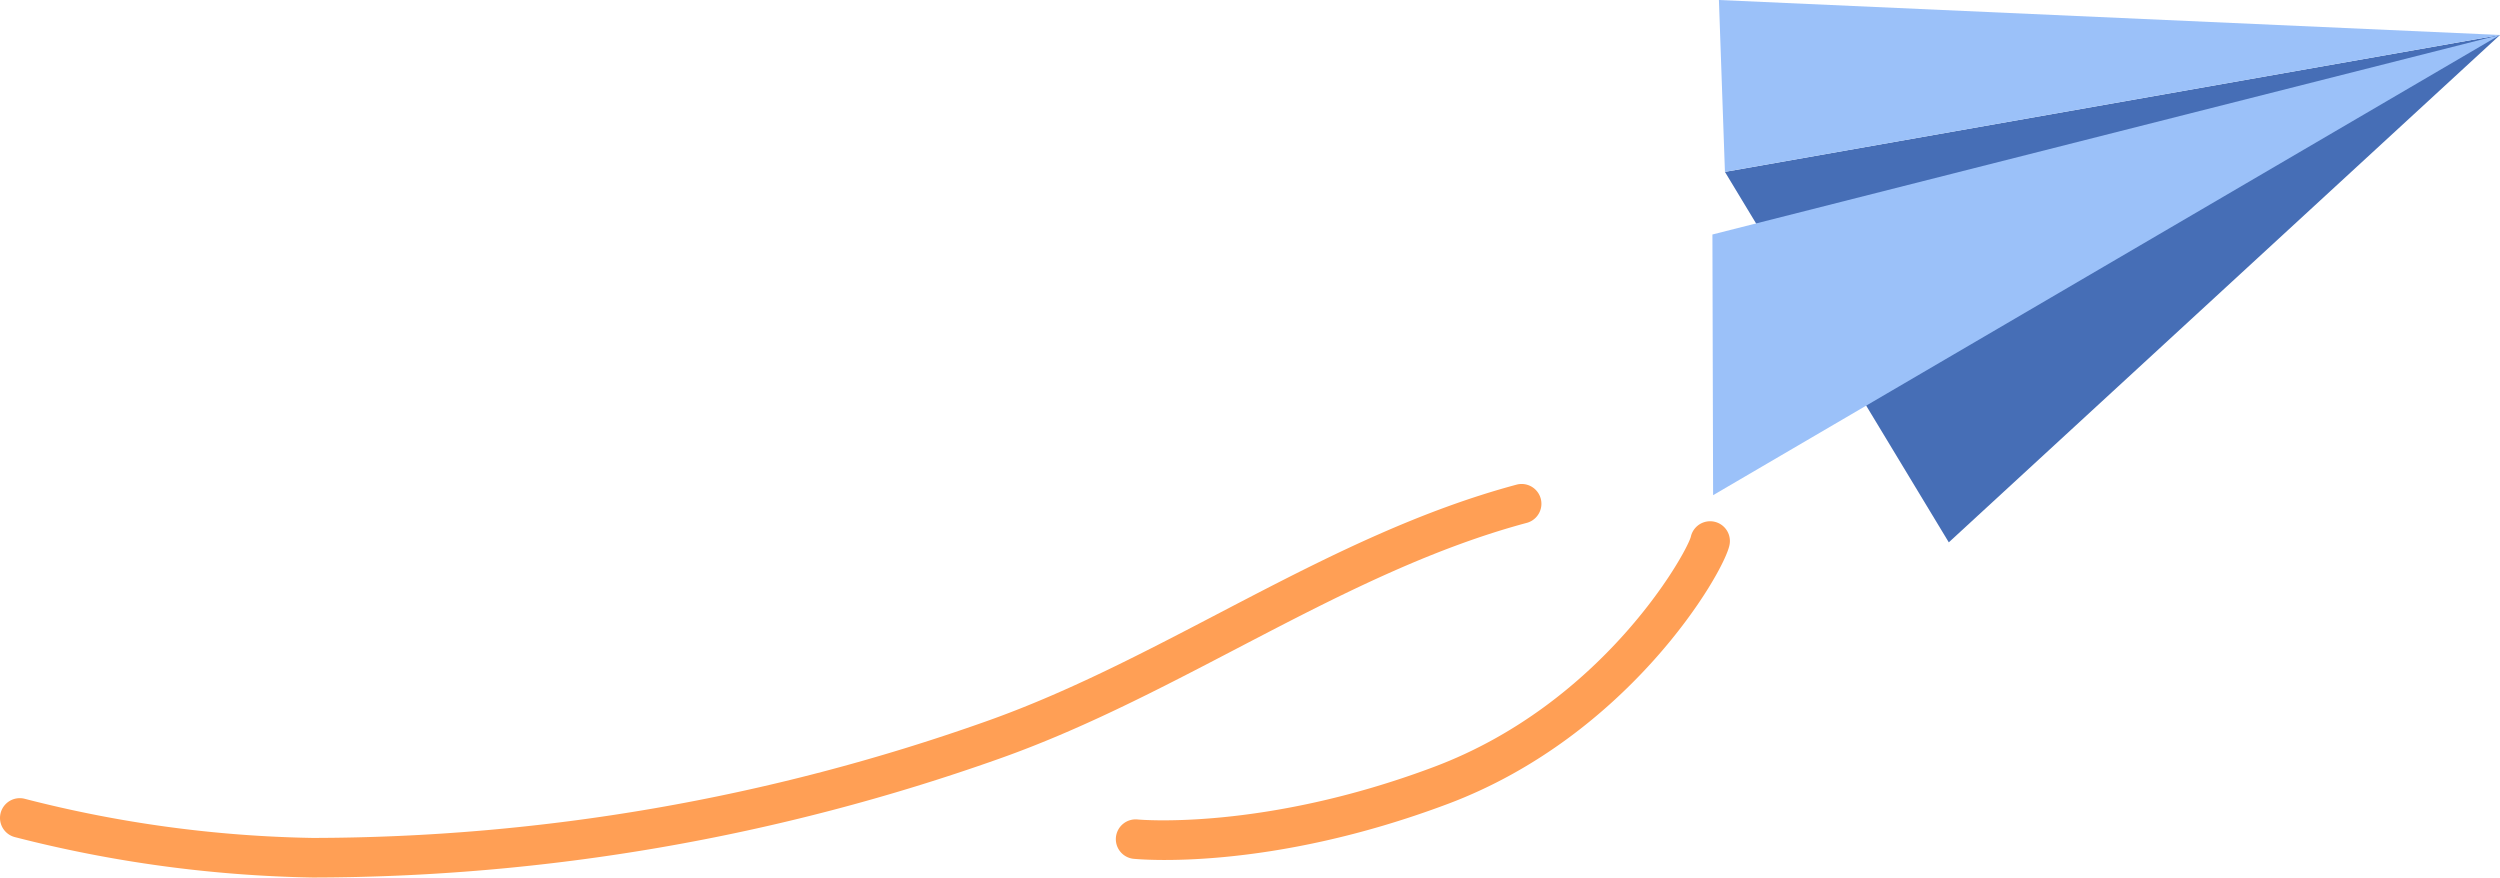 <svg xmlns="http://www.w3.org/2000/svg" width="157.806" height="55.391" viewBox="0 0 157.806 55.391"><defs><style>.a{fill:#466eb6;}.b{fill:#9bc1f9;}.c{fill:#ff9f55;}</style></defs><path class="a" d="M2334.838,664.5l-34.792,32.026-14.132-23.385Z" transform="translate(-2177.033 -662.292)"/><path class="b" d="M2285.038,659.407l.38,10.848,48.923-8.641Z" transform="translate(-2176.536 -659.407)"/><path class="b" d="M2284.093,677.094l49.714-12.6-49.671,29.055Z" transform="translate(-2176.001 -662.292)"/><path class="c" d="M2197.224,755.268a1.25,1.25,0,0,1,1.367-1.116c.078.008,7.941.732,18.718-3.322,10.616-3.994,15.857-13.352,16.2-14.51a1.248,1.248,0,0,1,2.443.512c-.353,1.77-6.354,12.041-17.767,16.334-11.366,4.276-19.509,3.5-19.85,3.469A1.247,1.247,0,0,1,2197.224,755.268Zm36.282-18.925,0-.014Z" transform="translate(-2126.783 -702.425)"/><path class="c" d="M2054.458,754.719a130.064,130.064,0,0,0,43.33-7.495c11.56-4.086,21.765-11.8,33.344-14.9a1.249,1.249,0,0,0-.646-2.412c-11.985,3.209-22.123,10.924-33.53,14.955a127.592,127.592,0,0,1-42.5,7.353,77.979,77.979,0,0,1-18.186-2.474,1.248,1.248,0,0,0-.59,2.426A81.084,81.084,0,0,0,2054.458,754.719Z" transform="translate(-2034.726 -699.328)"/></svg>